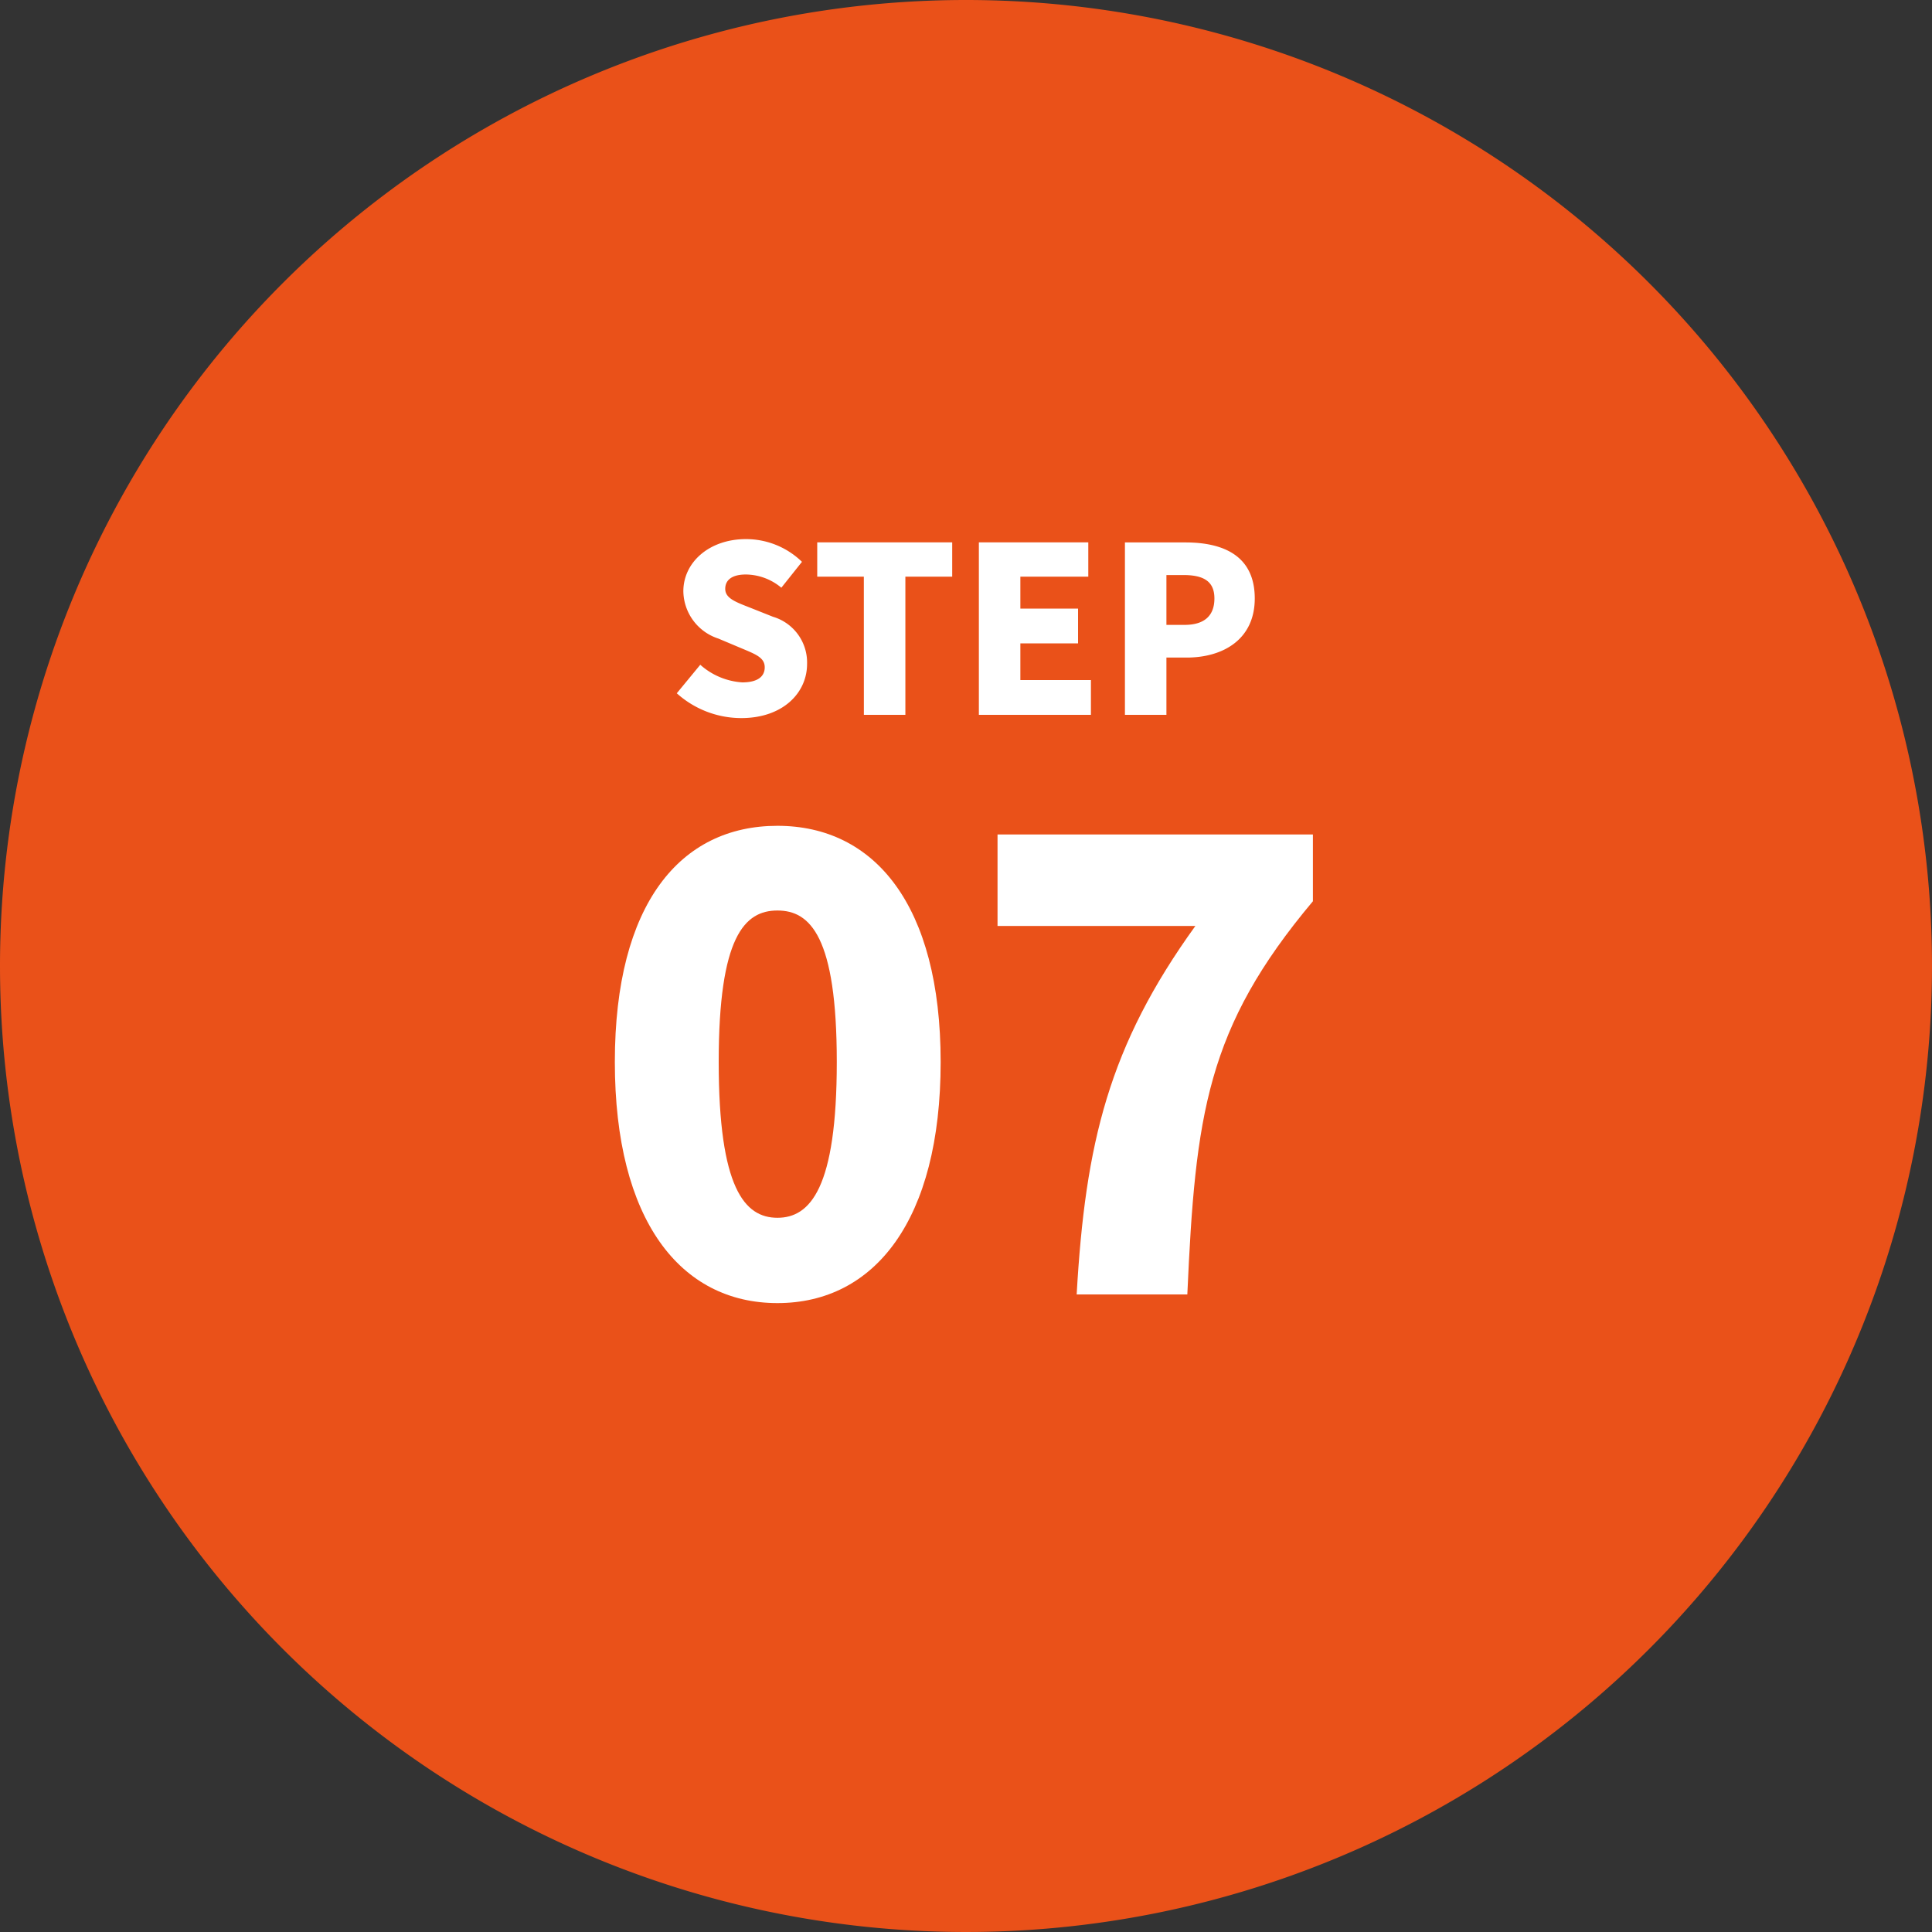 <svg xmlns="http://www.w3.org/2000/svg" width="100" height="100" viewBox="0 0 100 100">
  <rect x="0" y="0" width="100" height="100" fill="#333333" stroke="none"/>
  <g id="グループ_49782" data-name="グループ 49782" transform="translate(-360 -10481)">
    <g id="グループ_49766" data-name="グループ 49766">
      <path id="パス_72257" data-name="パス 72257" d="M50,0A50,50,0,1,1,0,50,50,50,0,0,1,50,0Z" transform="translate(360 10481)" fill="#ea5119"/>
      <path id="パス_72258" data-name="パス 72258" d="M-9.76.448c5.024,0,8.448-4.288,8.448-12.48,0-8.128-3.424-12.224-8.448-12.224s-8.416,4.032-8.416,12.224S-14.784.448-9.76.448Zm0-4.416c-1.7,0-3.04-1.536-3.04-8.064,0-6.5,1.344-7.84,3.04-7.84s3.072,1.344,3.072,7.84C-6.688-5.5-8.064-3.968-9.76-3.968ZM5.728,0h5.728c.416-9.312.992-13.792,6.5-20.352v-3.456H1.632v4.736h10.24C7.392-12.864,6.176-7.84,5.728,0Z" transform="translate(410 10548)" fill="#fff"/>
    </g>
    <path id="パス_72259" data-name="パス 72259" d="M-11.634.168c2.16,0,3.408-1.308,3.408-2.8A2.468,2.468,0,0,0-9.99-5.076l-1.116-.444c-.792-.312-1.356-.5-1.356-1s.408-.744,1.068-.744a2.9,2.9,0,0,1,1.836.684L-8.49-7.92a4.155,4.155,0,0,0-2.9-1.176c-1.9,0-3.24,1.2-3.24,2.7a2.615,2.615,0,0,0,1.812,2.448l1.14.48c.768.324,1.26.492,1.26,1.008,0,.48-.372.78-1.164.78a3.61,3.61,0,0,1-2.172-.912L-14.97-1.116A5,5,0,0,0-11.634.168ZM-5.286,0h2.148V-7.152H-.714V-8.928H-7.7v1.776h2.412ZM.666,0h5.8V-1.8H2.814V-3.7H5.8V-5.5H2.814V-7.152H6.33V-8.928H.666Zm7.56,0h2.148V-2.964h1.044c1.884,0,3.528-.936,3.528-3.06,0-2.208-1.62-2.9-3.588-2.9H8.226Zm2.148-4.656v-2.58h.876c1.032,0,1.608.312,1.608,1.212,0,.876-.5,1.368-1.548,1.368Z" transform="translate(410 10518)" fill="#fff"/>
  </g>
</svg>
